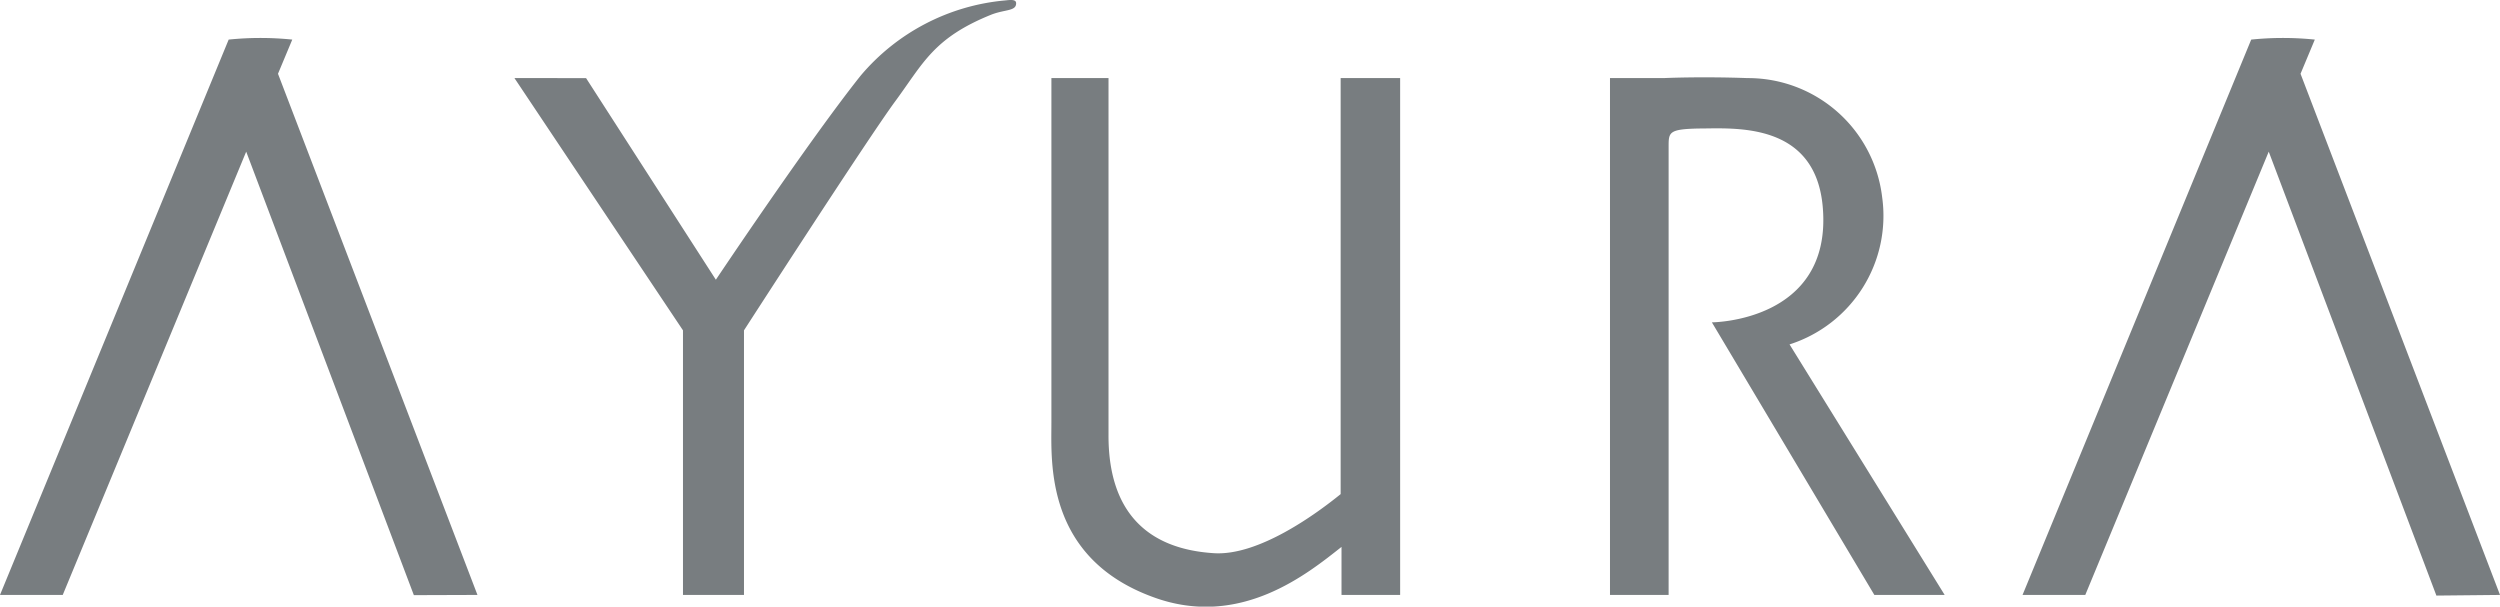 <svg id="レイヤー_1" data-name="レイヤー 1" xmlns="http://www.w3.org/2000/svg" width="115.56" height="28.04" viewBox="0 0 115.56 28.04"><defs><style>.cls-1{fill:#787d80;}</style></defs><path class="cls-1" d="M22.29,27.49,13.07,3.4l.66-1.58a14.44,14.44,0,0,0-2.94,0L.22,27.49h2.9L11.6,7l7.75,20.5Zm93.49,0L106.56,3.4l.66-1.58a14.44,14.44,0,0,0-2.94,0L93.71,27.49h2.9L105.09,7l7.75,20.52ZM24,3.6l7.79,11.66V27.49h2.82V15.26s5.71-8.85,7-10.6,1.76-2.92,4.45-4c.63-.24,1.13-.15,1.13-.52,0-.2-.3-.15-.51-.13A9.89,9.89,0,0,0,40,3.49c-2.39,3-6.69,9.43-6.69,9.43l-6-9.32Zm38.19,0V22.83c-1.11.9-3.79,2.87-5.87,2.73-3.1-.2-4.88-1.94-4.86-5.49V3.6H48.82V19.54c0,1.78-.31,6.24,4.73,8.06,4,1.46,7.12-1.1,8.68-2.33v2.22h2.71V3.6ZM82.94,15.91A6.24,6.24,0,0,0,87.22,9.1,6.24,6.24,0,0,0,81,3.6c-2.22-.08-3.88,0-3.88,0H74.64V27.49h2.71V6.78c0-.68,0-.82,1.4-.85,1.6,0,5.42-.35,5.73,3.69.41,5.25-5.13,5.27-5.13,5.27l7.51,12.6h3.25Z" transform="translate(-0.22 0.01)"/></svg>
